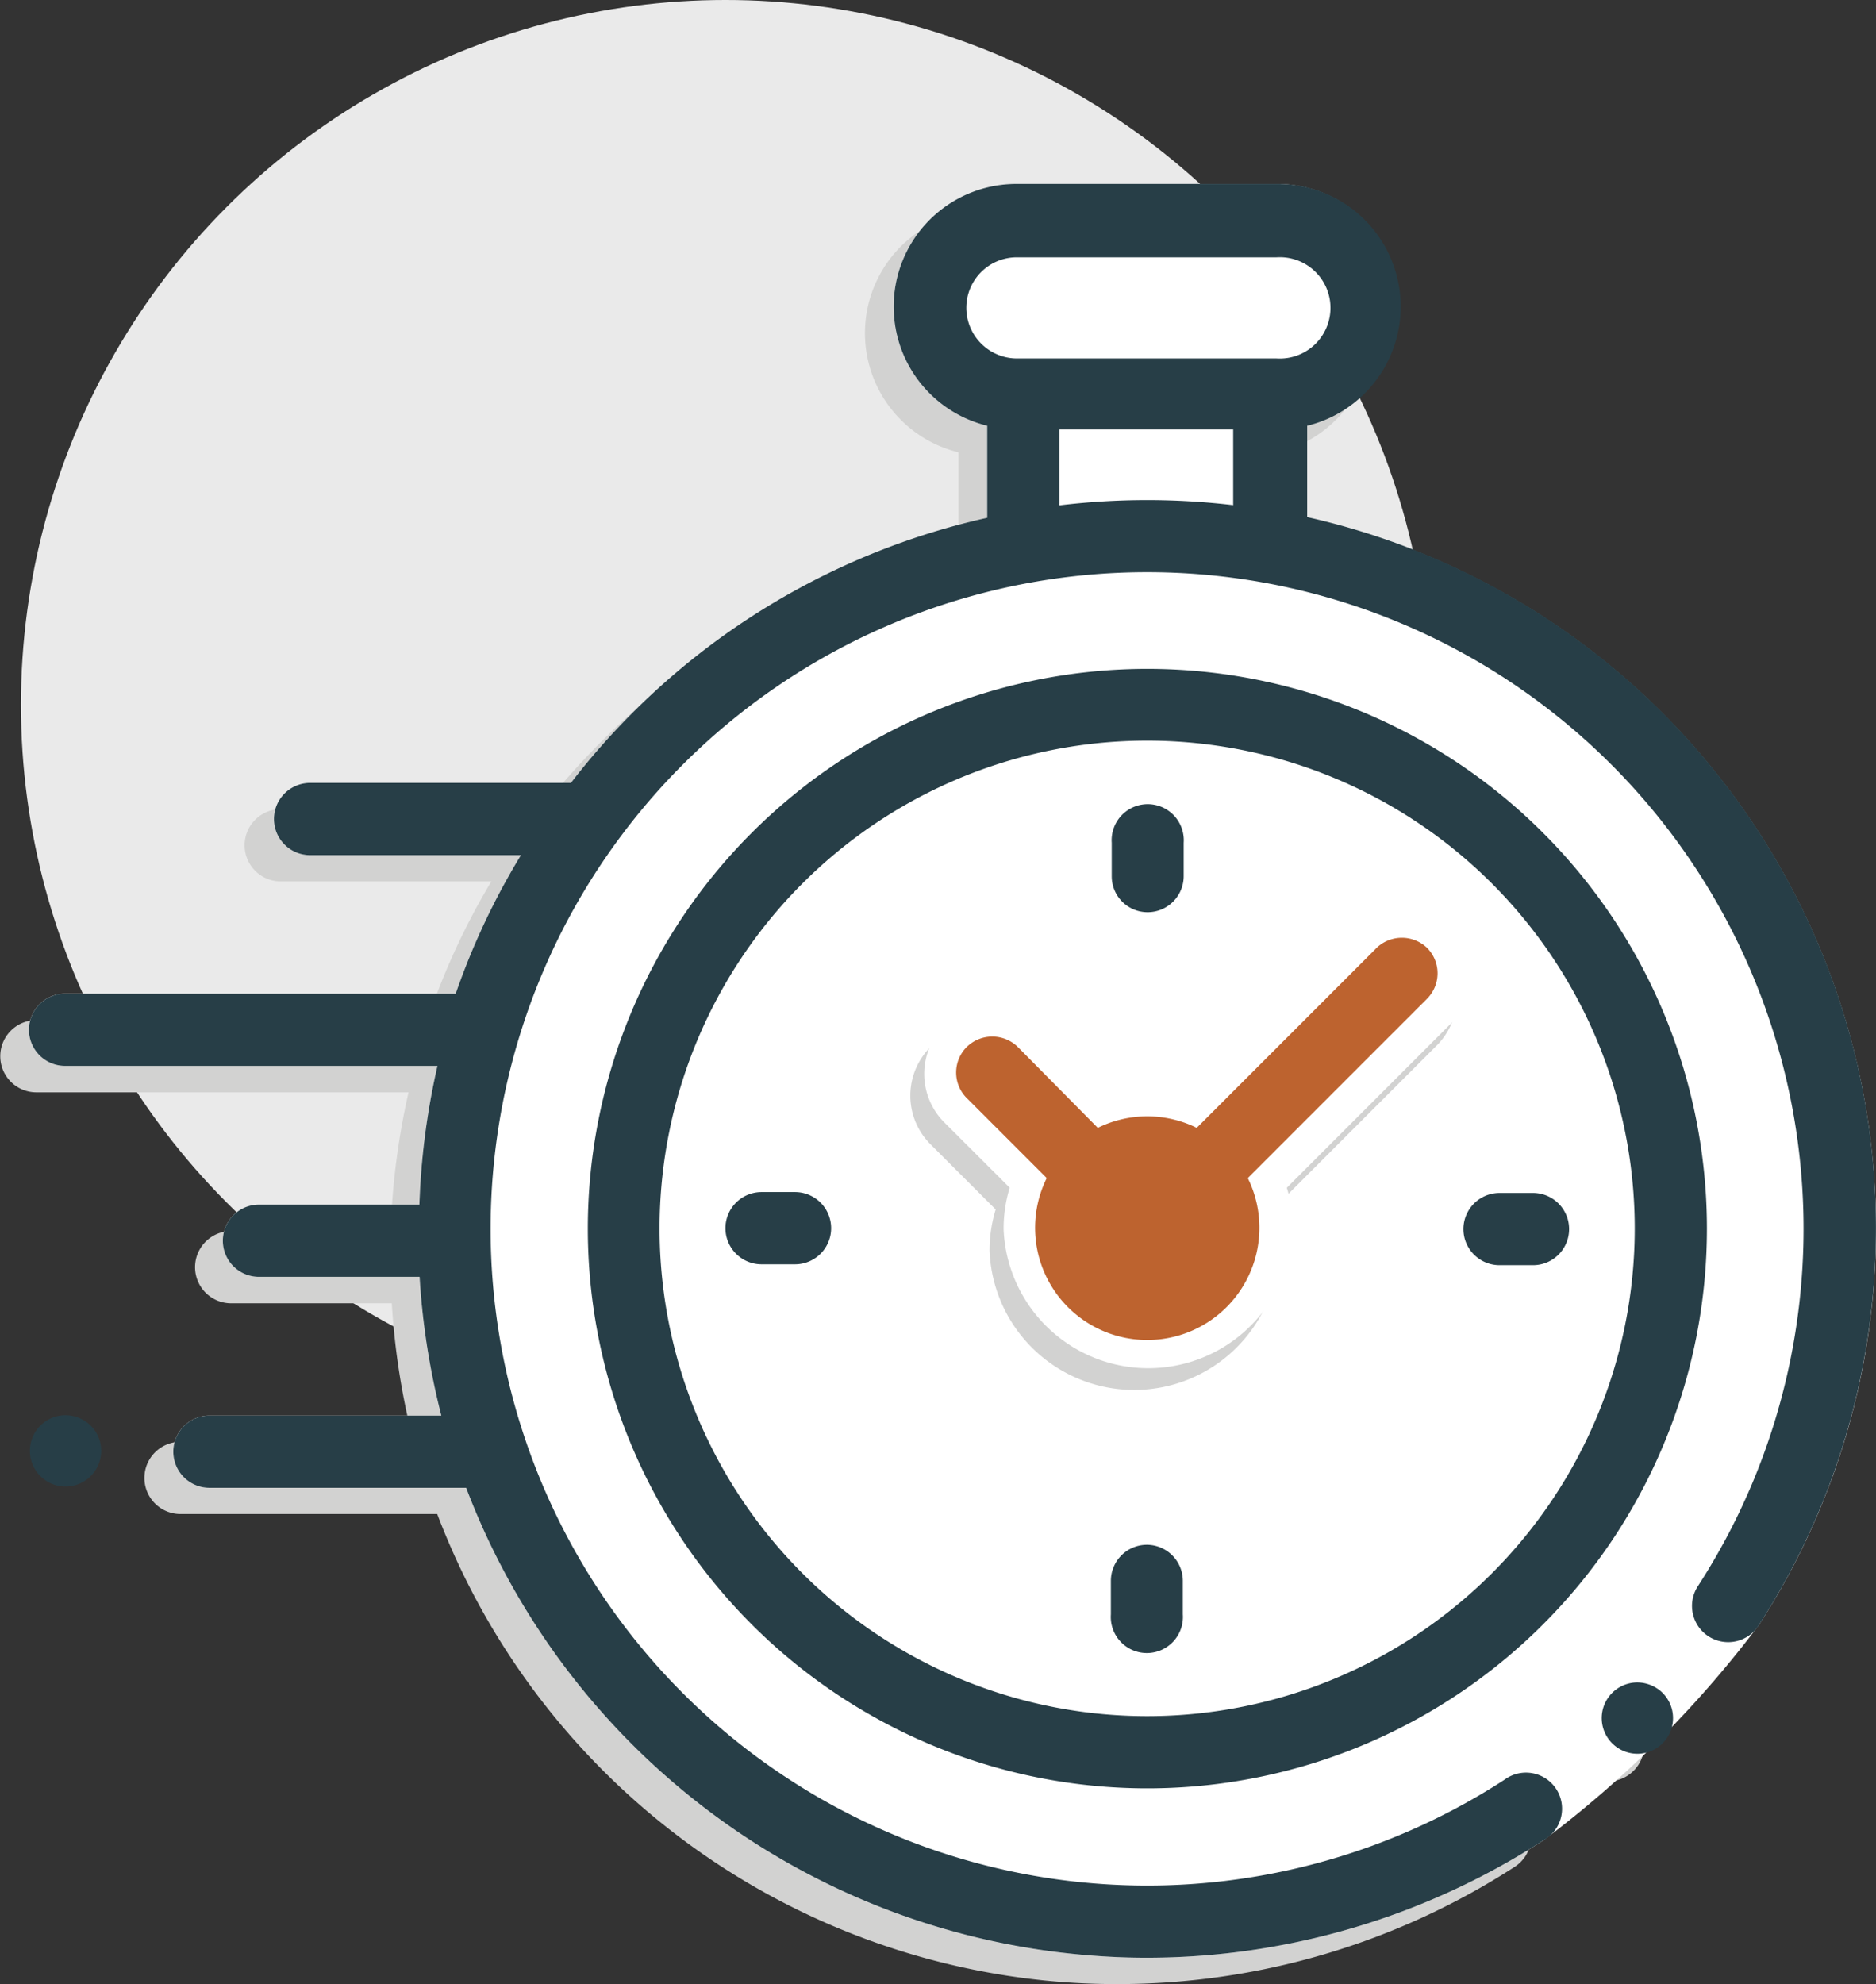 <?xml version="1.0" encoding="UTF-8"?> <svg xmlns="http://www.w3.org/2000/svg" id="Essential-Super-Fast" width="70.153" height="74.167" viewBox="0 0 70.153 74.167"><rect x="0" y="0" width="70.153" height="74.167" fill="#333333" stroke="none"/><ellipse id="Ellipse_16" data-name="Ellipse 16" cx="26.346" cy="26.346" rx="26.346" ry="26.346" transform="translate(0.783 0)" fill="#eaeaea"></ellipse><path id="Path_1428" data-name="Path 1428" d="M81.024,66.866A27.224,27.224,0,0,0,59.889,42.992V39.569a4.585,4.585,0,0,0-1.106-9.039H49.037a4.585,4.585,0,0,0-1.106,9.039V43a27.077,27.077,0,0,0-13.283,7.316,27.483,27.483,0,0,0-2.309,2.593H22.586a1.349,1.349,0,0,0,0,2.7h7.877a26.663,26.663,0,0,0-2.39,5.186H13.449a1.349,1.349,0,0,0,0,2.7H27.366a27.288,27.288,0,0,0-.667,5.186H20.733a1.349,1.349,0,0,0,0,2.7H26.74a27.4,27.4,0,0,0,.813,5.178H18.839a1.349,1.349,0,0,0,0,2.7h9.6A27.248,27.248,0,0,0,51.2,96.7a26.613,26.613,0,0,0,2.666.13,27.345,27.345,0,0,0,14.876-4.39,1.358,1.358,0,0,0,.39-1.87,1.341,1.341,0,0,0-1.837-.4,24.557,24.557,0,1,1,7.227-7.235,1.349,1.349,0,0,0,2.26,1.471,27.337,27.337,0,0,0,4.243-17.542ZM47.152,35.115a1.886,1.886,0,0,1,1.886-1.886h9.714a1.886,1.886,0,0,1,0,3.772H49.037A1.886,1.886,0,0,1,47.152,35.115Zm3.479,7.422V39.7h6.5v2.837a27.394,27.394,0,0,0-6.5,0Z" transform="translate(-12.089 -22.661)" fill="#d2d2d1"></path><path id="Path_1429" data-name="Path 1429" d="M85.755,99.43a1.358,1.358,0,1,0,.951.4A1.358,1.358,0,0,0,85.755,99.43Z" transform="translate(-25.615 -35.553)" fill="#d2d2d1"></path><path id="Path_1430" data-name="Path 1430" d="M13.447,87.14a.91.91,0,1,1,0,.016Z" transform="translate(-12.086 -33.254)" fill="#d2d2d1"></path><path id="Path_1431" data-name="Path 1431" d="M78.109,83.18A27.248,27.248,0,0,0,61.177,41.772V38.349a4.585,4.585,0,0,0-1.106-9.039H50.366a4.585,4.585,0,0,0-1.114,9.039v3.439A27.085,27.085,0,0,0,35.969,49.1,26.33,26.33,0,0,0,33.685,51.7H23.931a1.349,1.349,0,1,0,0,2.7h7.885a26.89,26.89,0,0,0-2.439,5.178H14.769a1.349,1.349,0,0,0,0,2.7H28.694a27.305,27.305,0,0,0-.675,5.186h-6a1.349,1.349,0,0,0,0,2.7h6.007a27.5,27.5,0,0,0,.813,5.186H20.167a1.349,1.349,0,0,0,0,2.7h9.6A27.232,27.232,0,0,0,52.528,95.479c.894.089,1.78.138,2.674.138a27.3,27.3,0,0,0,14.868-4.4A40.539,40.539,0,0,0,78.109,83.18Z" transform="translate(-12.336 -22.433)" fill="#fff"></path><path id="Path_1432" data-name="Path 1432" d="M60.045,51.61A20.924,20.924,0,1,0,80.977,72.536,20.924,20.924,0,0,0,60.045,51.61Zm0,39.149A18.233,18.233,0,1,1,78.278,72.534,18.233,18.233,0,0,1,60.045,90.759Z" transform="translate(-17.147 -26.606)" fill="#273e47"></path><path id="Path_1433" data-name="Path 1433" d="M73.649,64.273a2.634,2.634,0,0,0-3.634,0l-6.121,6.145a5.455,5.455,0,0,0-3.105,0L58.35,67.979a2.569,2.569,0,0,0-3.634,3.634l2.439,2.439a5.2,5.2,0,0,0-.228,1.553,5.414,5.414,0,0,0,10.819,0,5.2,5.2,0,0,0-.228-1.553l6.121-6.121a2.577,2.577,0,0,0,.008-3.658Z" transform="translate(-19.922 -28.839)" fill="#d2d2d1"></path><path id="Path_1434" data-name="Path 1434" d="M74.248,63.273a2.634,2.634,0,0,0-3.634,0l-6.121,6.145a5.455,5.455,0,0,0-3.065,0L58.99,66.979a2.569,2.569,0,0,0-3.634,3.634L57.8,73.052a5.2,5.2,0,0,0-.228,1.553,5.414,5.414,0,0,0,10.819,0,5.2,5.2,0,0,0-.228-1.553l6.121-6.121a2.577,2.577,0,0,0-.033-3.658Z" transform="translate(-20.042 -28.652)" fill="#fff"></path><path id="Path_1435" data-name="Path 1435" d="M71.751,64.4l-6.682,6.682a4.186,4.186,0,0,0-3.7,0l-2.991-3.024a1.366,1.366,0,0,0-1.91,0,1.349,1.349,0,0,0,0,1.91l2.991,2.991a4.194,4.194,0,1,0,7.519,0l6.5-6.5h0l.2-.2a1.349,1.349,0,0,0,0-1.91,1.366,1.366,0,0,0-1.927.049Z" transform="translate(-20.317 -28.92)" fill="#bd632f"></path><path id="Path_1436" data-name="Path 1436" d="M82.011,75.71H80.759a1.349,1.349,0,0,0,0,2.7h1.252a1.349,1.349,0,1,0,0-2.7Z" transform="translate(-24.684 -31.115)" fill="#273e47"></path><path id="Path_1437" data-name="Path 1437" d="M48.061,75.67H46.809a1.349,1.349,0,0,0,0,2.7h1.252a1.349,1.349,0,1,0,0-2.7Z" transform="translate(-18.331 -31.108)" fill="#273e47"></path><path id="Path_1438" data-name="Path 1438" d="M64.57,61.868a1.349,1.349,0,0,0,1.349-1.349V59.275a1.349,1.349,0,1,0-2.691,0v1.244a1.341,1.341,0,0,0,1.341,1.349Z" transform="translate(-21.655 -27.768)" fill="#273e47"></path><path id="Path_1439" data-name="Path 1439" d="M64.53,91.89a1.349,1.349,0,0,0-1.341,1.349v1.252a1.349,1.349,0,1,0,2.691,0V93.239A1.349,1.349,0,0,0,64.53,91.89Z" transform="translate(-21.648 -34.143)" fill="#273e47"></path><path id="Path_1440" data-name="Path 1440" d="M82.353,65.638A27.24,27.24,0,0,0,61.218,41.763V38.349a4.585,4.585,0,0,0-1.106-9.039H50.366a4.585,4.585,0,0,0-1.114,9.039v3.439A27.085,27.085,0,0,0,35.969,49.1,26.33,26.33,0,0,0,33.685,51.7H23.931a1.349,1.349,0,1,0,0,2.7h7.885a26.89,26.89,0,0,0-2.439,5.178H14.769a1.349,1.349,0,0,0,0,2.7H28.694a27.305,27.305,0,0,0-.675,5.186h-6a1.349,1.349,0,0,0,0,2.7h6.007a27.5,27.5,0,0,0,.813,5.186H20.167a1.349,1.349,0,0,0,0,2.7h9.6A27.232,27.232,0,0,0,52.528,95.479c.894.089,1.78.138,2.674.138a27.3,27.3,0,0,0,14.868-4.4A1.349,1.349,0,1,0,68.6,88.96a24.549,24.549,0,1,1,7.235-7.243,1.353,1.353,0,1,0,2.276,1.463A27.337,27.337,0,0,0,82.353,65.638Zm-33.881-31.7a1.886,1.886,0,0,1,1.894-1.886h9.706a1.894,1.894,0,1,1,0,3.78H50.366A1.894,1.894,0,0,1,48.472,33.935Zm3.479,7.43V38.487h6.5v2.829a27.467,27.467,0,0,0-6.5.008Z" transform="translate(-12.336 -22.433)" fill="#273e47"></path><path id="Path_1441" data-name="Path 1441" d="M87.087,98.22a1.333,1.333,0,1,0,.959.39A1.358,1.358,0,0,0,87.087,98.22Z" transform="translate(-25.874 -35.327)" fill="#273e47"></path><path id="Path_1442" data-name="Path 1442" d="M14.777,85.93a1.333,1.333,0,1,0,.959.39,1.358,1.358,0,0,0-.959-.39Z" transform="translate(-12.343 -33.027)" fill="#273e47"></path></svg> 